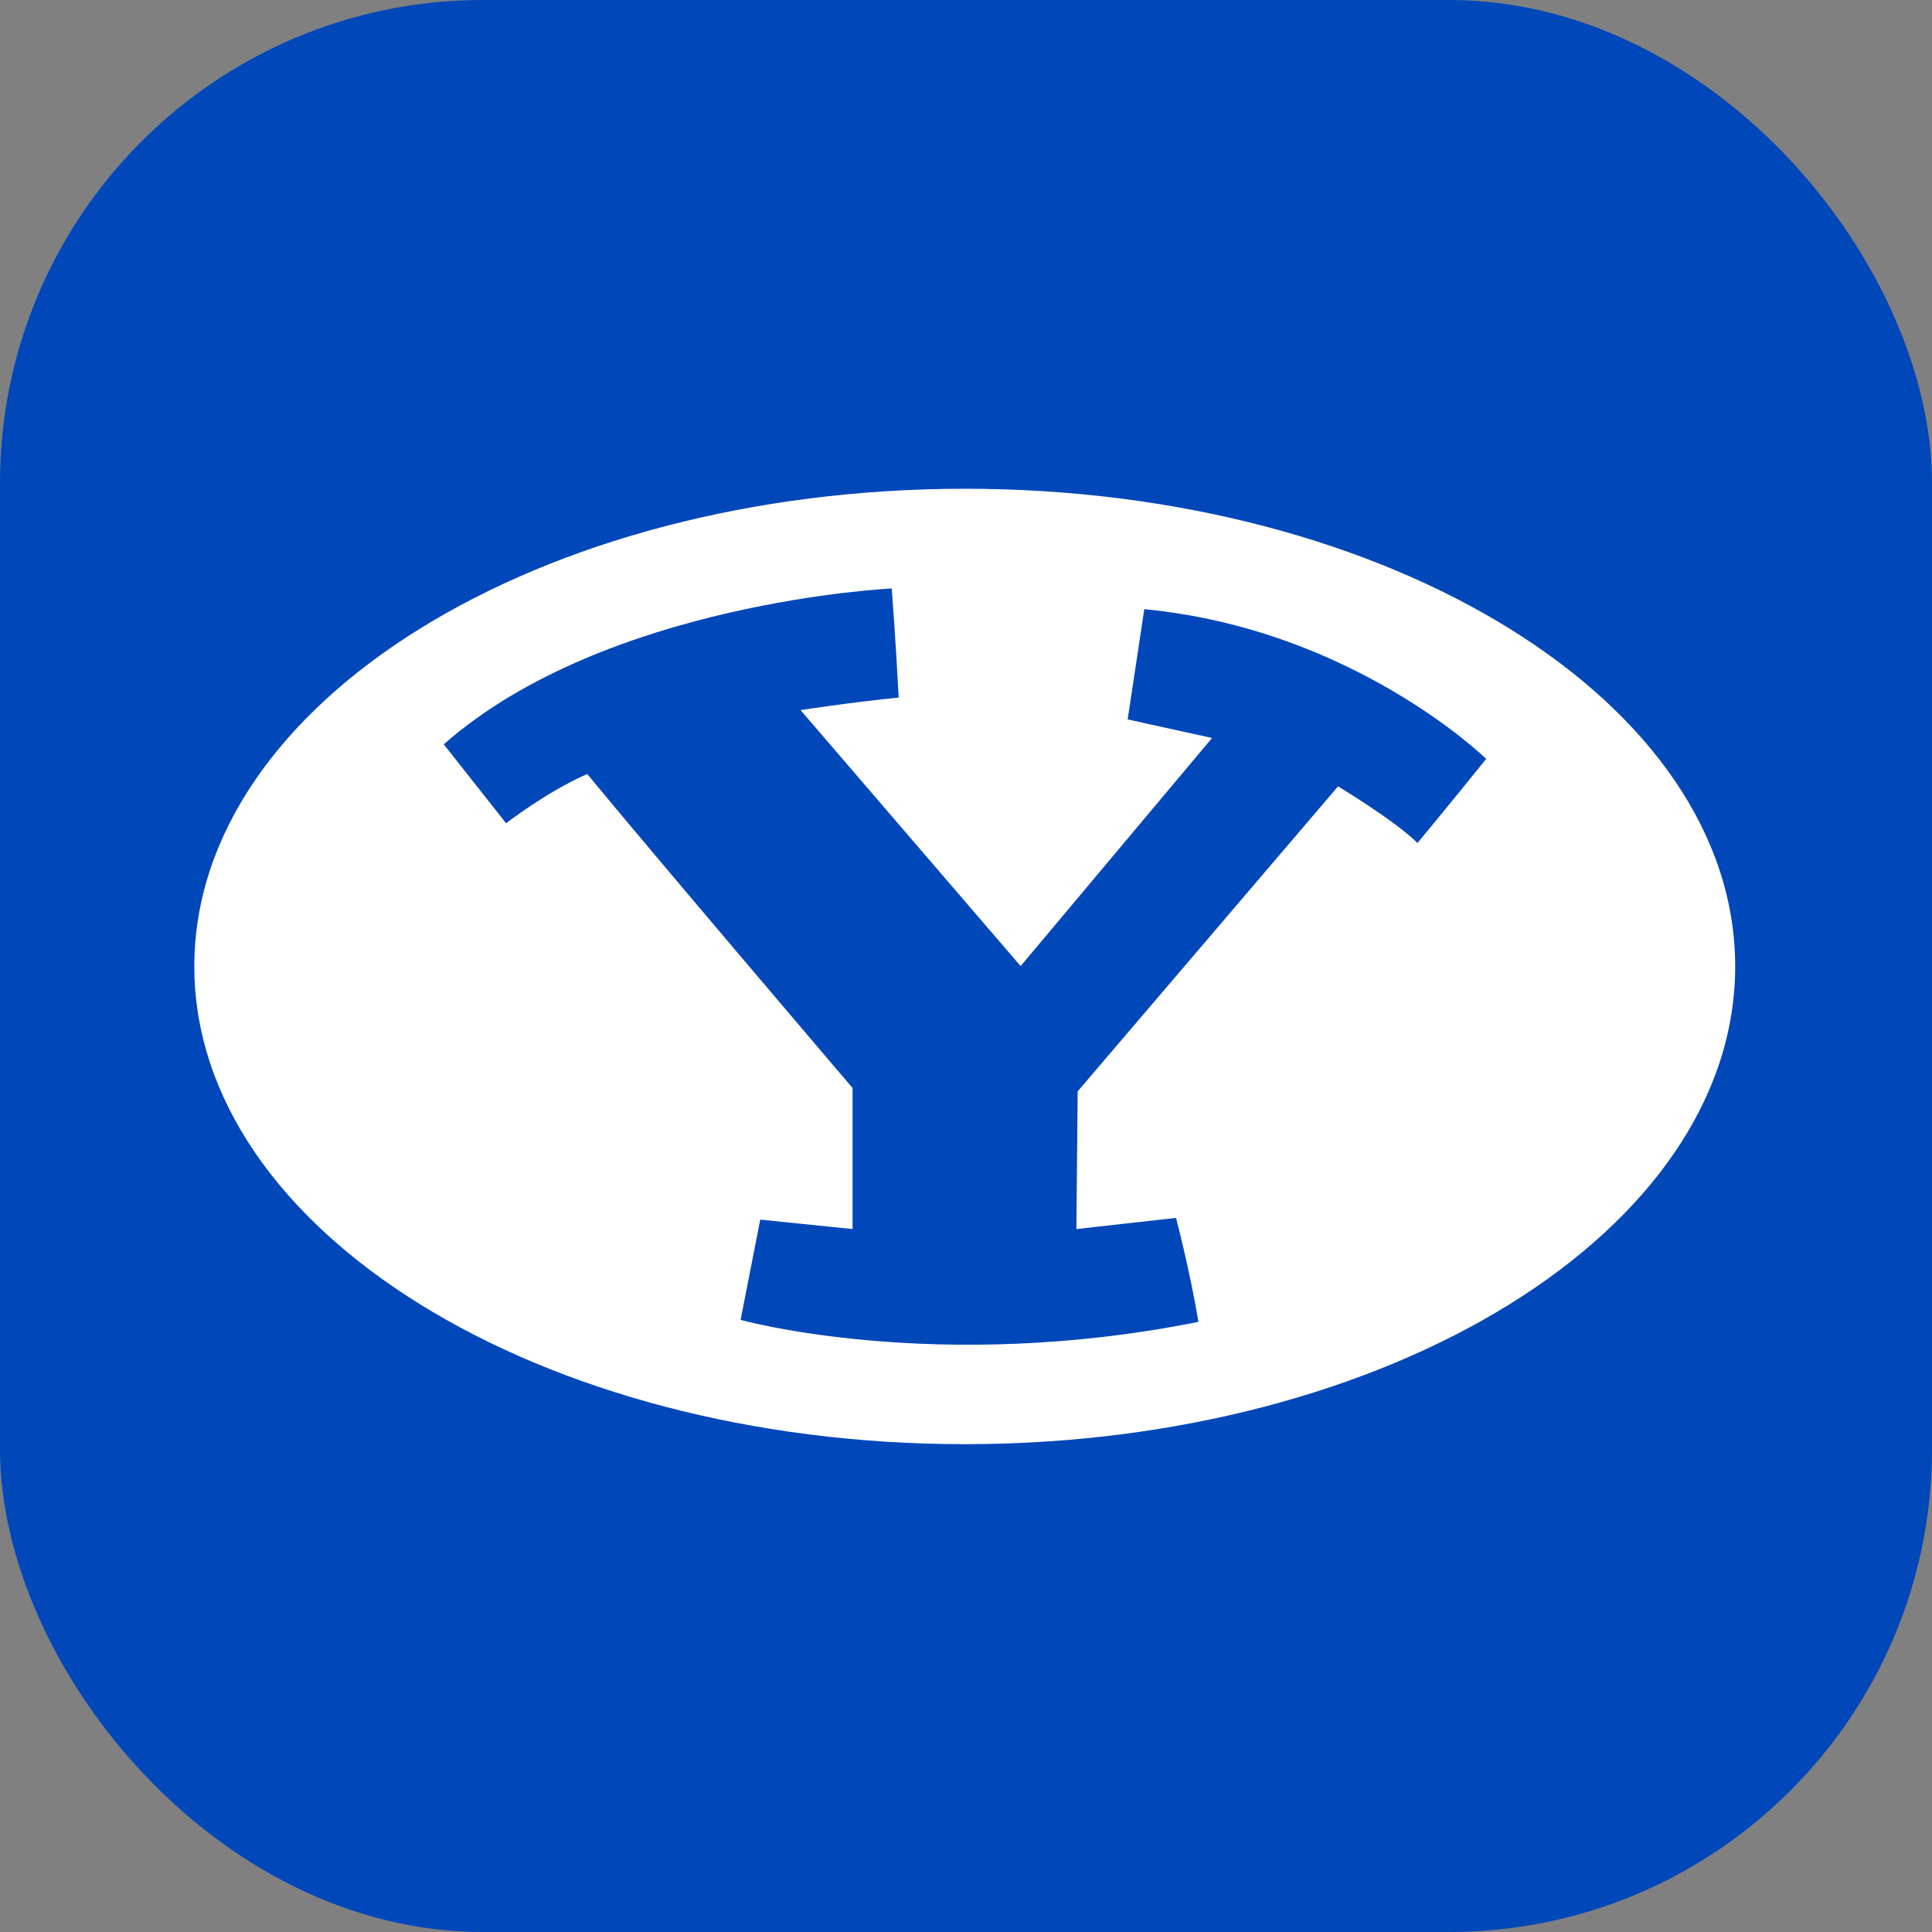 <svg xmlns="http://www.w3.org/2000/svg" width="1000" height="1000" fill="none" viewBox="0 0 1000 1000"><rect x="0" y="0" width="1000" height="1000" fill="#808080" stroke="none"/><rect width="1000" height="1000" fill="#0047ba" rx="250" ry="250"/><path fill="#fff" d="M499.352 252.983c-220.26 0-398.771 110.677-398.771 247.231s178.516 247.29 398.775 247.29 398.775-110.682 398.775-247.29-178.57-247.24-398.775-247.24Zm234.247 183.285c-11.378-11.375-41.018-29.252-41.018-29.252L557.8 564.884l-.666 71.276 51.57-5.774s7.049 26.592 11.603 53.788c-135.553 27.253-236.97-1.001-236.97-1.001l10.159-51.898 47.794 4.885v-72.996s-104.91-123.062-137.33-162.53c-20.26 8.715-42.02 25.475-42.02 25.475l-32.25-40.85c83.874-73.831 231.86-80.656 231.86-80.656s2.056 26.257 3.607 56.456c-24.2 2.386-50.789 6.494-50.789 6.494l113.904 132.491 99.084-118.065-43.687-9.604s4.943-32.416 8.603-57.064c108.411 10.382 176.965 77.493 176.965 77.493s-21.425 26.588-35.526 43.517z"/></svg>